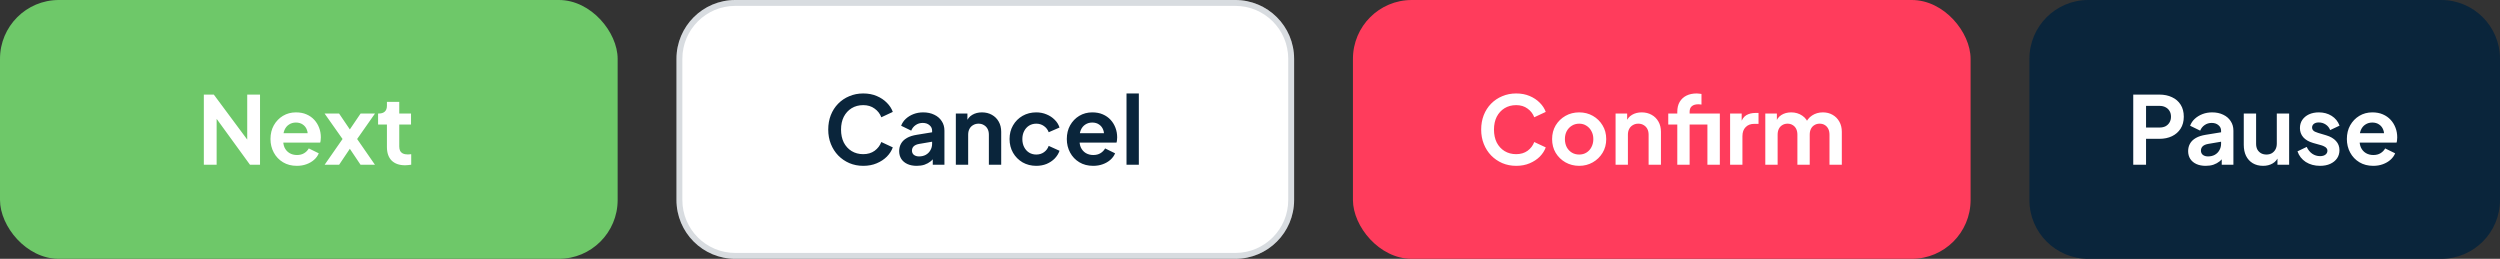 <svg width="425" height="44" viewBox="0 0 425 44" fill="none" xmlns="http://www.w3.org/2000/svg">
<rect x="0" y="0" width="425" height="44" fill="#333333" stroke="none"/>
<rect width="105" height="44" rx="10" fill="#6EC869"/>
<path d="M34.652 28V16.08H36.348L42.908 24.912L42.028 25.088V16.08H44.204V28H42.492L36.028 19.104L36.828 18.928V28H34.652ZM50.463 28.192C49.567 28.192 48.783 27.989 48.111 27.584C47.439 27.179 46.917 26.629 46.543 25.936C46.17 25.243 45.983 24.475 45.983 23.632C45.983 22.757 46.17 21.984 46.543 21.312C46.927 20.629 47.445 20.091 48.095 19.696C48.757 19.301 49.493 19.104 50.303 19.104C50.986 19.104 51.583 19.216 52.095 19.44C52.618 19.664 53.061 19.973 53.423 20.368C53.786 20.763 54.063 21.216 54.255 21.728C54.447 22.229 54.543 22.773 54.543 23.36C54.543 23.509 54.533 23.664 54.511 23.824C54.501 23.984 54.474 24.123 54.431 24.24H47.711V22.64H53.247L52.255 23.392C52.351 22.901 52.325 22.464 52.175 22.08C52.037 21.696 51.802 21.392 51.471 21.168C51.151 20.944 50.762 20.832 50.303 20.832C49.866 20.832 49.477 20.944 49.135 21.168C48.794 21.381 48.533 21.701 48.351 22.128C48.181 22.544 48.117 23.051 48.159 23.648C48.117 24.181 48.186 24.656 48.367 25.072C48.559 25.477 48.837 25.792 49.199 26.016C49.573 26.24 49.999 26.352 50.479 26.352C50.959 26.352 51.365 26.251 51.695 26.048C52.037 25.845 52.303 25.573 52.495 25.232L54.191 26.064C54.021 26.48 53.754 26.848 53.391 27.168C53.029 27.488 52.597 27.739 52.095 27.92C51.605 28.101 51.061 28.192 50.463 28.192ZM55.192 28L58.232 23.632L55.176 19.296H57.64L60.024 22.816H58.92L61.304 19.296H63.752L60.712 23.632L63.736 28H61.288L58.936 24.496H60.008L57.656 28H55.192ZM68.866 28.096C67.885 28.096 67.122 27.829 66.578 27.296C66.044 26.752 65.778 25.989 65.778 25.008V21.168H64.274V19.296H64.434C64.861 19.296 65.191 19.184 65.426 18.96C65.66 18.736 65.778 18.411 65.778 17.984V17.312H67.874V19.296H69.874V21.168H67.874V24.896C67.874 25.184 67.922 25.429 68.018 25.632C68.124 25.835 68.284 25.989 68.498 26.096C68.722 26.203 69.004 26.256 69.346 26.256C69.421 26.256 69.506 26.251 69.602 26.24C69.709 26.229 69.81 26.219 69.906 26.208V28C69.757 28.021 69.586 28.043 69.394 28.064C69.202 28.085 69.026 28.096 68.866 28.096Z" fill="white"/>
<path d="M115 10C115 4.477 119.477 0 125 0H210C215.523 0 220 4.477 220 10V34C220 39.523 215.523 44 210 44H125C119.477 44 115 39.523 115 34V10Z" fill="white"/>
<path d="M115.5 10C115.5 4.753 119.753 0.5 125 0.5H210C215.247 0.5 219.5 4.753 219.5 10V34C219.5 39.247 215.247 43.5 210 43.5H125C119.753 43.5 115.5 39.247 115.5 34V10Z" stroke="#0A253B" stroke-opacity="0.16"/>
<path d="M146.752 28.192C145.899 28.192 145.109 28.037 144.384 27.728C143.669 27.419 143.04 26.987 142.496 26.432C141.963 25.877 141.547 25.227 141.248 24.48C140.949 23.733 140.8 22.917 140.8 22.032C140.8 21.147 140.944 20.331 141.232 19.584C141.531 18.827 141.947 18.176 142.48 17.632C143.024 17.077 143.659 16.651 144.384 16.352C145.109 16.043 145.899 15.888 146.752 15.888C147.605 15.888 148.368 16.032 149.04 16.32C149.723 16.608 150.299 16.992 150.768 17.472C151.237 17.941 151.573 18.459 151.776 19.024L149.824 19.936C149.6 19.339 149.221 18.848 148.688 18.464C148.155 18.069 147.509 17.872 146.752 17.872C146.005 17.872 145.344 18.048 144.768 18.4C144.203 18.752 143.76 19.237 143.44 19.856C143.131 20.475 142.976 21.2 142.976 22.032C142.976 22.864 143.131 23.595 143.44 24.224C143.76 24.843 144.203 25.328 144.768 25.68C145.344 26.032 146.005 26.208 146.752 26.208C147.509 26.208 148.155 26.016 148.688 25.632C149.221 25.237 149.6 24.741 149.824 24.144L151.776 25.056C151.573 25.621 151.237 26.144 150.768 26.624C150.299 27.093 149.723 27.472 149.04 27.76C148.368 28.048 147.605 28.192 146.752 28.192ZM155.85 28.192C155.242 28.192 154.714 28.091 154.266 27.888C153.818 27.685 153.472 27.397 153.226 27.024C152.981 26.64 152.858 26.197 152.858 25.696C152.858 25.216 152.965 24.789 153.178 24.416C153.392 24.032 153.722 23.712 154.17 23.456C154.618 23.2 155.184 23.019 155.866 22.912L158.714 22.448V24.048L156.266 24.464C155.85 24.539 155.541 24.672 155.338 24.864C155.136 25.056 155.034 25.307 155.034 25.616C155.034 25.915 155.146 26.155 155.37 26.336C155.605 26.507 155.893 26.592 156.234 26.592C156.672 26.592 157.056 26.501 157.386 26.32C157.728 26.128 157.989 25.867 158.17 25.536C158.362 25.205 158.458 24.843 158.458 24.448V22.208C158.458 21.835 158.309 21.525 158.01 21.28C157.722 21.024 157.338 20.896 156.858 20.896C156.41 20.896 156.01 21.019 155.658 21.264C155.317 21.499 155.066 21.813 154.906 22.208L153.194 21.376C153.365 20.917 153.632 20.523 153.994 20.192C154.368 19.851 154.805 19.584 155.306 19.392C155.808 19.2 156.352 19.104 156.938 19.104C157.653 19.104 158.282 19.237 158.826 19.504C159.37 19.76 159.792 20.123 160.09 20.592C160.4 21.051 160.554 21.589 160.554 22.208V28H158.57V26.512L159.018 26.48C158.794 26.853 158.528 27.168 158.218 27.424C157.909 27.669 157.557 27.861 157.162 28C156.768 28.128 156.33 28.192 155.85 28.192ZM162.492 28V19.296H164.46V21.008L164.3 20.704C164.502 20.181 164.833 19.787 165.292 19.52C165.761 19.243 166.305 19.104 166.924 19.104C167.564 19.104 168.129 19.243 168.62 19.52C169.121 19.797 169.51 20.187 169.788 20.688C170.065 21.179 170.204 21.749 170.204 22.4V28H168.108V22.896C168.108 22.512 168.033 22.181 167.884 21.904C167.734 21.627 167.526 21.413 167.26 21.264C167.004 21.104 166.7 21.024 166.348 21.024C166.006 21.024 165.702 21.104 165.436 21.264C165.169 21.413 164.961 21.627 164.812 21.904C164.662 22.181 164.588 22.512 164.588 22.896V28H162.492ZM176.168 28.192C175.304 28.192 174.525 27.995 173.832 27.6C173.149 27.195 172.611 26.651 172.216 25.968C171.821 25.275 171.624 24.496 171.624 23.632C171.624 22.768 171.821 21.995 172.216 21.312C172.611 20.629 173.149 20.091 173.832 19.696C174.525 19.301 175.304 19.104 176.168 19.104C176.787 19.104 177.363 19.216 177.896 19.44C178.429 19.653 178.888 19.952 179.272 20.336C179.667 20.709 179.949 21.157 180.12 21.68L178.28 22.48C178.12 22.043 177.848 21.691 177.464 21.424C177.091 21.157 176.659 21.024 176.168 21.024C175.709 21.024 175.299 21.136 174.936 21.36C174.584 21.584 174.307 21.893 174.104 22.288C173.901 22.683 173.8 23.136 173.8 23.648C173.8 24.16 173.901 24.613 174.104 25.008C174.307 25.403 174.584 25.712 174.936 25.936C175.299 26.16 175.709 26.272 176.168 26.272C176.669 26.272 177.107 26.139 177.48 25.872C177.853 25.605 178.12 25.248 178.28 24.8L180.12 25.632C179.949 26.123 179.672 26.565 179.288 26.96C178.904 27.344 178.445 27.648 177.912 27.872C177.379 28.085 176.797 28.192 176.168 28.192ZM185.838 28.192C184.942 28.192 184.158 27.989 183.486 27.584C182.814 27.179 182.292 26.629 181.918 25.936C181.545 25.243 181.358 24.475 181.358 23.632C181.358 22.757 181.545 21.984 181.918 21.312C182.302 20.629 182.82 20.091 183.47 19.696C184.132 19.301 184.868 19.104 185.678 19.104C186.361 19.104 186.958 19.216 187.47 19.44C187.993 19.664 188.436 19.973 188.798 20.368C189.161 20.763 189.438 21.216 189.63 21.728C189.822 22.229 189.918 22.773 189.918 23.36C189.918 23.509 189.908 23.664 189.886 23.824C189.876 23.984 189.849 24.123 189.806 24.24H183.086V22.64H188.622L187.63 23.392C187.726 22.901 187.7 22.464 187.55 22.08C187.412 21.696 187.177 21.392 186.846 21.168C186.526 20.944 186.137 20.832 185.678 20.832C185.241 20.832 184.852 20.944 184.51 21.168C184.169 21.381 183.908 21.701 183.726 22.128C183.556 22.544 183.492 23.051 183.534 23.648C183.492 24.181 183.561 24.656 183.742 25.072C183.934 25.477 184.212 25.792 184.574 26.016C184.948 26.24 185.374 26.352 185.854 26.352C186.334 26.352 186.74 26.251 187.07 26.048C187.412 25.845 187.678 25.573 187.87 25.232L189.566 26.064C189.396 26.48 189.129 26.848 188.766 27.168C188.404 27.488 187.972 27.739 187.47 27.92C186.98 28.101 186.436 28.192 185.838 28.192ZM191.507 28V15.888H193.603V28H191.507Z" fill="#0A253B"/>
<rect x="230" width="105" height="44" rx="10" fill="#FF3C5C"/>
<path d="M257.752 28.192C256.899 28.192 256.109 28.037 255.384 27.728C254.669 27.419 254.04 26.987 253.496 26.432C252.963 25.877 252.547 25.227 252.248 24.48C251.949 23.733 251.8 22.917 251.8 22.032C251.8 21.147 251.944 20.331 252.232 19.584C252.531 18.827 252.947 18.176 253.48 17.632C254.024 17.077 254.659 16.651 255.384 16.352C256.109 16.043 256.899 15.888 257.752 15.888C258.605 15.888 259.368 16.032 260.04 16.32C260.723 16.608 261.299 16.992 261.768 17.472C262.237 17.941 262.573 18.459 262.776 19.024L260.824 19.936C260.6 19.339 260.221 18.848 259.688 18.464C259.155 18.069 258.509 17.872 257.752 17.872C257.005 17.872 256.344 18.048 255.768 18.4C255.203 18.752 254.76 19.237 254.44 19.856C254.131 20.475 253.976 21.2 253.976 22.032C253.976 22.864 254.131 23.595 254.44 24.224C254.76 24.843 255.203 25.328 255.768 25.68C256.344 26.032 257.005 26.208 257.752 26.208C258.509 26.208 259.155 26.016 259.688 25.632C260.221 25.237 260.6 24.741 260.824 24.144L262.776 25.056C262.573 25.621 262.237 26.144 261.768 26.624C261.299 27.093 260.723 27.472 260.04 27.76C259.368 28.048 258.605 28.192 257.752 28.192ZM268.466 28.192C267.613 28.192 266.834 27.995 266.13 27.6C265.437 27.205 264.882 26.667 264.466 25.984C264.061 25.301 263.858 24.523 263.858 23.648C263.858 22.773 264.061 21.995 264.466 21.312C264.882 20.629 265.437 20.091 266.13 19.696C266.824 19.301 267.602 19.104 268.466 19.104C269.32 19.104 270.093 19.301 270.786 19.696C271.48 20.091 272.029 20.629 272.434 21.312C272.85 21.984 273.058 22.763 273.058 23.648C273.058 24.523 272.85 25.301 272.434 25.984C272.018 26.667 271.464 27.205 270.77 27.6C270.077 27.995 269.309 28.192 268.466 28.192ZM268.466 26.272C268.936 26.272 269.346 26.16 269.698 25.936C270.061 25.712 270.344 25.403 270.546 25.008C270.76 24.603 270.866 24.149 270.866 23.648C270.866 23.136 270.76 22.688 270.546 22.304C270.344 21.909 270.061 21.6 269.698 21.376C269.346 21.141 268.936 21.024 268.466 21.024C267.986 21.024 267.565 21.141 267.202 21.376C266.84 21.6 266.552 21.909 266.338 22.304C266.136 22.688 266.034 23.136 266.034 23.648C266.034 24.149 266.136 24.603 266.338 25.008C266.552 25.403 266.84 25.712 267.202 25.936C267.565 26.16 267.986 26.272 268.466 26.272ZM274.648 28V19.296H276.616V21.008L276.456 20.704C276.659 20.181 276.989 19.787 277.448 19.52C277.917 19.243 278.461 19.104 279.08 19.104C279.72 19.104 280.285 19.243 280.776 19.52C281.277 19.797 281.667 20.187 281.944 20.688C282.221 21.179 282.36 21.749 282.36 22.4V28H280.264V22.896C280.264 22.512 280.189 22.181 280.04 21.904C279.891 21.627 279.683 21.413 279.416 21.264C279.16 21.104 278.856 21.024 278.504 21.024C278.163 21.024 277.859 21.104 277.592 21.264C277.325 21.413 277.117 21.627 276.968 21.904C276.819 22.181 276.744 22.512 276.744 22.896V28H274.648ZM285.14 28V21.168H283.604V19.296H285.14V19.008C285.14 18.347 285.274 17.787 285.54 17.328C285.818 16.859 286.202 16.501 286.692 16.256C287.183 16.011 287.764 15.888 288.436 15.888C288.564 15.888 288.703 15.899 288.852 15.92C289.012 15.931 289.146 15.947 289.252 15.968V17.776C289.146 17.755 289.044 17.744 288.948 17.744C288.863 17.733 288.783 17.728 288.708 17.728C288.239 17.728 287.876 17.835 287.62 18.048C287.364 18.251 287.236 18.571 287.236 19.008V19.296H291.044V21.168H287.236V28H285.14ZM290.26 28V19.296H292.372V28H290.26ZM294.117 28V19.296H296.085V21.232L295.925 20.944C296.127 20.293 296.442 19.84 296.869 19.584C297.306 19.328 297.829 19.2 298.437 19.2H298.949V21.056H298.197C297.599 21.056 297.119 21.243 296.757 21.616C296.394 21.979 296.213 22.491 296.213 23.152V28H294.117ZM300.101 28V19.296H302.069V21.312L301.845 20.976C302.005 20.347 302.325 19.877 302.805 19.568C303.285 19.259 303.85 19.104 304.501 19.104C305.216 19.104 305.845 19.291 306.389 19.664C306.933 20.037 307.285 20.528 307.445 21.136L306.853 21.184C307.12 20.491 307.52 19.973 308.053 19.632C308.586 19.28 309.2 19.104 309.893 19.104C310.512 19.104 311.061 19.243 311.541 19.52C312.032 19.797 312.416 20.187 312.693 20.688C312.97 21.179 313.109 21.749 313.109 22.4V28H311.013V22.896C311.013 22.512 310.944 22.181 310.805 21.904C310.666 21.627 310.474 21.413 310.229 21.264C309.984 21.104 309.685 21.024 309.333 21.024C309.002 21.024 308.709 21.104 308.453 21.264C308.197 21.413 308 21.627 307.861 21.904C307.722 22.181 307.653 22.512 307.653 22.896V28H305.557V22.896C305.557 22.512 305.488 22.181 305.349 21.904C305.21 21.627 305.013 21.413 304.757 21.264C304.512 21.104 304.218 21.024 303.877 21.024C303.546 21.024 303.253 21.104 302.997 21.264C302.741 21.413 302.544 21.627 302.405 21.904C302.266 22.181 302.197 22.512 302.197 22.896V28H300.101Z" fill="white"/>
<path d="M345 10C345 4.477 349.477 0 355 0H415C420.523 0 425 4.477 425 10V34C425 39.523 420.523 44 415 44H355C349.477 44 345 39.523 345 34V10Z" fill="#0A253B"/>
<path d="M362.652 28V16.08H367.1C367.911 16.08 368.625 16.229 369.244 16.528C369.873 16.816 370.364 17.243 370.716 17.808C371.068 18.363 371.244 19.04 371.244 19.84C371.244 20.629 371.063 21.307 370.7 21.872C370.348 22.427 369.863 22.853 369.244 23.152C368.625 23.451 367.911 23.6 367.1 23.6H364.828V28H362.652ZM364.828 21.68H367.132C367.527 21.68 367.868 21.605 368.156 21.456C368.444 21.296 368.668 21.077 368.828 20.8C368.988 20.523 369.068 20.203 369.068 19.84C369.068 19.467 368.988 19.147 368.828 18.88C368.668 18.603 368.444 18.389 368.156 18.24C367.868 18.08 367.527 18 367.132 18H364.828V21.68ZM374.975 28.192C374.367 28.192 373.839 28.091 373.391 27.888C372.943 27.685 372.597 27.397 372.351 27.024C372.106 26.64 371.983 26.197 371.983 25.696C371.983 25.216 372.09 24.789 372.303 24.416C372.517 24.032 372.847 23.712 373.295 23.456C373.743 23.2 374.309 23.019 374.991 22.912L377.839 22.448V24.048L375.391 24.464C374.975 24.539 374.666 24.672 374.463 24.864C374.261 25.056 374.159 25.307 374.159 25.616C374.159 25.915 374.271 26.155 374.495 26.336C374.73 26.507 375.018 26.592 375.359 26.592C375.797 26.592 376.181 26.501 376.511 26.32C376.853 26.128 377.114 25.867 377.295 25.536C377.487 25.205 377.583 24.843 377.583 24.448V22.208C377.583 21.835 377.434 21.525 377.135 21.28C376.847 21.024 376.463 20.896 375.983 20.896C375.535 20.896 375.135 21.019 374.783 21.264C374.442 21.499 374.191 21.813 374.031 22.208L372.319 21.376C372.49 20.917 372.757 20.523 373.119 20.192C373.493 19.851 373.93 19.584 374.431 19.392C374.933 19.2 375.477 19.104 376.063 19.104C376.778 19.104 377.407 19.237 377.951 19.504C378.495 19.76 378.917 20.123 379.215 20.592C379.525 21.051 379.679 21.589 379.679 22.208V28H377.695V26.512L378.143 26.48C377.919 26.853 377.653 27.168 377.343 27.424C377.034 27.669 376.682 27.861 376.287 28C375.893 28.128 375.455 28.192 374.975 28.192ZM384.721 28.192C384.049 28.192 383.462 28.043 382.961 27.744C382.47 27.445 382.091 27.029 381.825 26.496C381.569 25.963 381.441 25.339 381.441 24.624V19.296H383.537V24.448C383.537 24.811 383.606 25.131 383.745 25.408C383.894 25.675 384.102 25.888 384.369 26.048C384.646 26.197 384.955 26.272 385.297 26.272C385.638 26.272 385.942 26.197 386.209 26.048C386.475 25.888 386.683 25.669 386.833 25.392C386.982 25.115 387.057 24.784 387.057 24.4V19.296H389.153V28H387.169V26.288L387.345 26.592C387.142 27.125 386.806 27.525 386.337 27.792C385.878 28.059 385.339 28.192 384.721 28.192ZM394.413 28.192C393.485 28.192 392.674 27.973 391.981 27.536C391.298 27.088 390.829 26.485 390.573 25.728L392.141 24.976C392.365 25.467 392.674 25.851 393.069 26.128C393.474 26.405 393.922 26.544 394.413 26.544C394.797 26.544 395.101 26.459 395.325 26.288C395.549 26.117 395.661 25.893 395.661 25.616C395.661 25.445 395.613 25.307 395.517 25.2C395.432 25.083 395.309 24.987 395.149 24.912C395 24.827 394.834 24.757 394.653 24.704L393.229 24.304C392.493 24.091 391.933 23.765 391.549 23.328C391.176 22.891 390.989 22.373 390.989 21.776C390.989 21.243 391.122 20.779 391.389 20.384C391.666 19.979 392.045 19.664 392.525 19.44C393.016 19.216 393.576 19.104 394.205 19.104C395.026 19.104 395.752 19.301 396.381 19.696C397.01 20.091 397.458 20.645 397.725 21.36L396.125 22.112C395.976 21.717 395.725 21.403 395.373 21.168C395.021 20.933 394.626 20.816 394.189 20.816C393.837 20.816 393.56 20.896 393.357 21.056C393.154 21.216 393.053 21.424 393.053 21.68C393.053 21.84 393.096 21.979 393.181 22.096C393.266 22.213 393.384 22.309 393.533 22.384C393.693 22.459 393.874 22.528 394.077 22.592L395.469 23.008C396.184 23.221 396.733 23.541 397.117 23.968C397.512 24.395 397.709 24.917 397.709 25.536C397.709 26.059 397.57 26.523 397.293 26.928C397.016 27.323 396.632 27.632 396.141 27.856C395.65 28.08 395.074 28.192 394.413 28.192ZM403.448 28.192C402.552 28.192 401.768 27.989 401.096 27.584C400.424 27.179 399.901 26.629 399.528 25.936C399.154 25.243 398.968 24.475 398.968 23.632C398.968 22.757 399.154 21.984 399.528 21.312C399.912 20.629 400.429 20.091 401.08 19.696C401.741 19.301 402.477 19.104 403.288 19.104C403.97 19.104 404.568 19.216 405.08 19.44C405.602 19.664 406.045 19.973 406.408 20.368C406.77 20.763 407.048 21.216 407.24 21.728C407.432 22.229 407.528 22.773 407.528 23.36C407.528 23.509 407.517 23.664 407.496 23.824C407.485 23.984 407.458 24.123 407.416 24.24H400.696V22.64H406.232L405.24 23.392C405.336 22.901 405.309 22.464 405.16 22.08C405.021 21.696 404.786 21.392 404.456 21.168C404.136 20.944 403.746 20.832 403.288 20.832C402.85 20.832 402.461 20.944 402.12 21.168C401.778 21.381 401.517 21.701 401.336 22.128C401.165 22.544 401.101 23.051 401.144 23.648C401.101 24.181 401.17 24.656 401.352 25.072C401.544 25.477 401.821 25.792 402.184 26.016C402.557 26.24 402.984 26.352 403.464 26.352C403.944 26.352 404.349 26.251 404.68 26.048C405.021 25.845 405.288 25.573 405.48 25.232L407.176 26.064C407.005 26.48 406.738 26.848 406.376 27.168C406.013 27.488 405.581 27.739 405.08 27.92C404.589 28.101 404.045 28.192 403.448 28.192Z" fill="white"/>
</svg>
